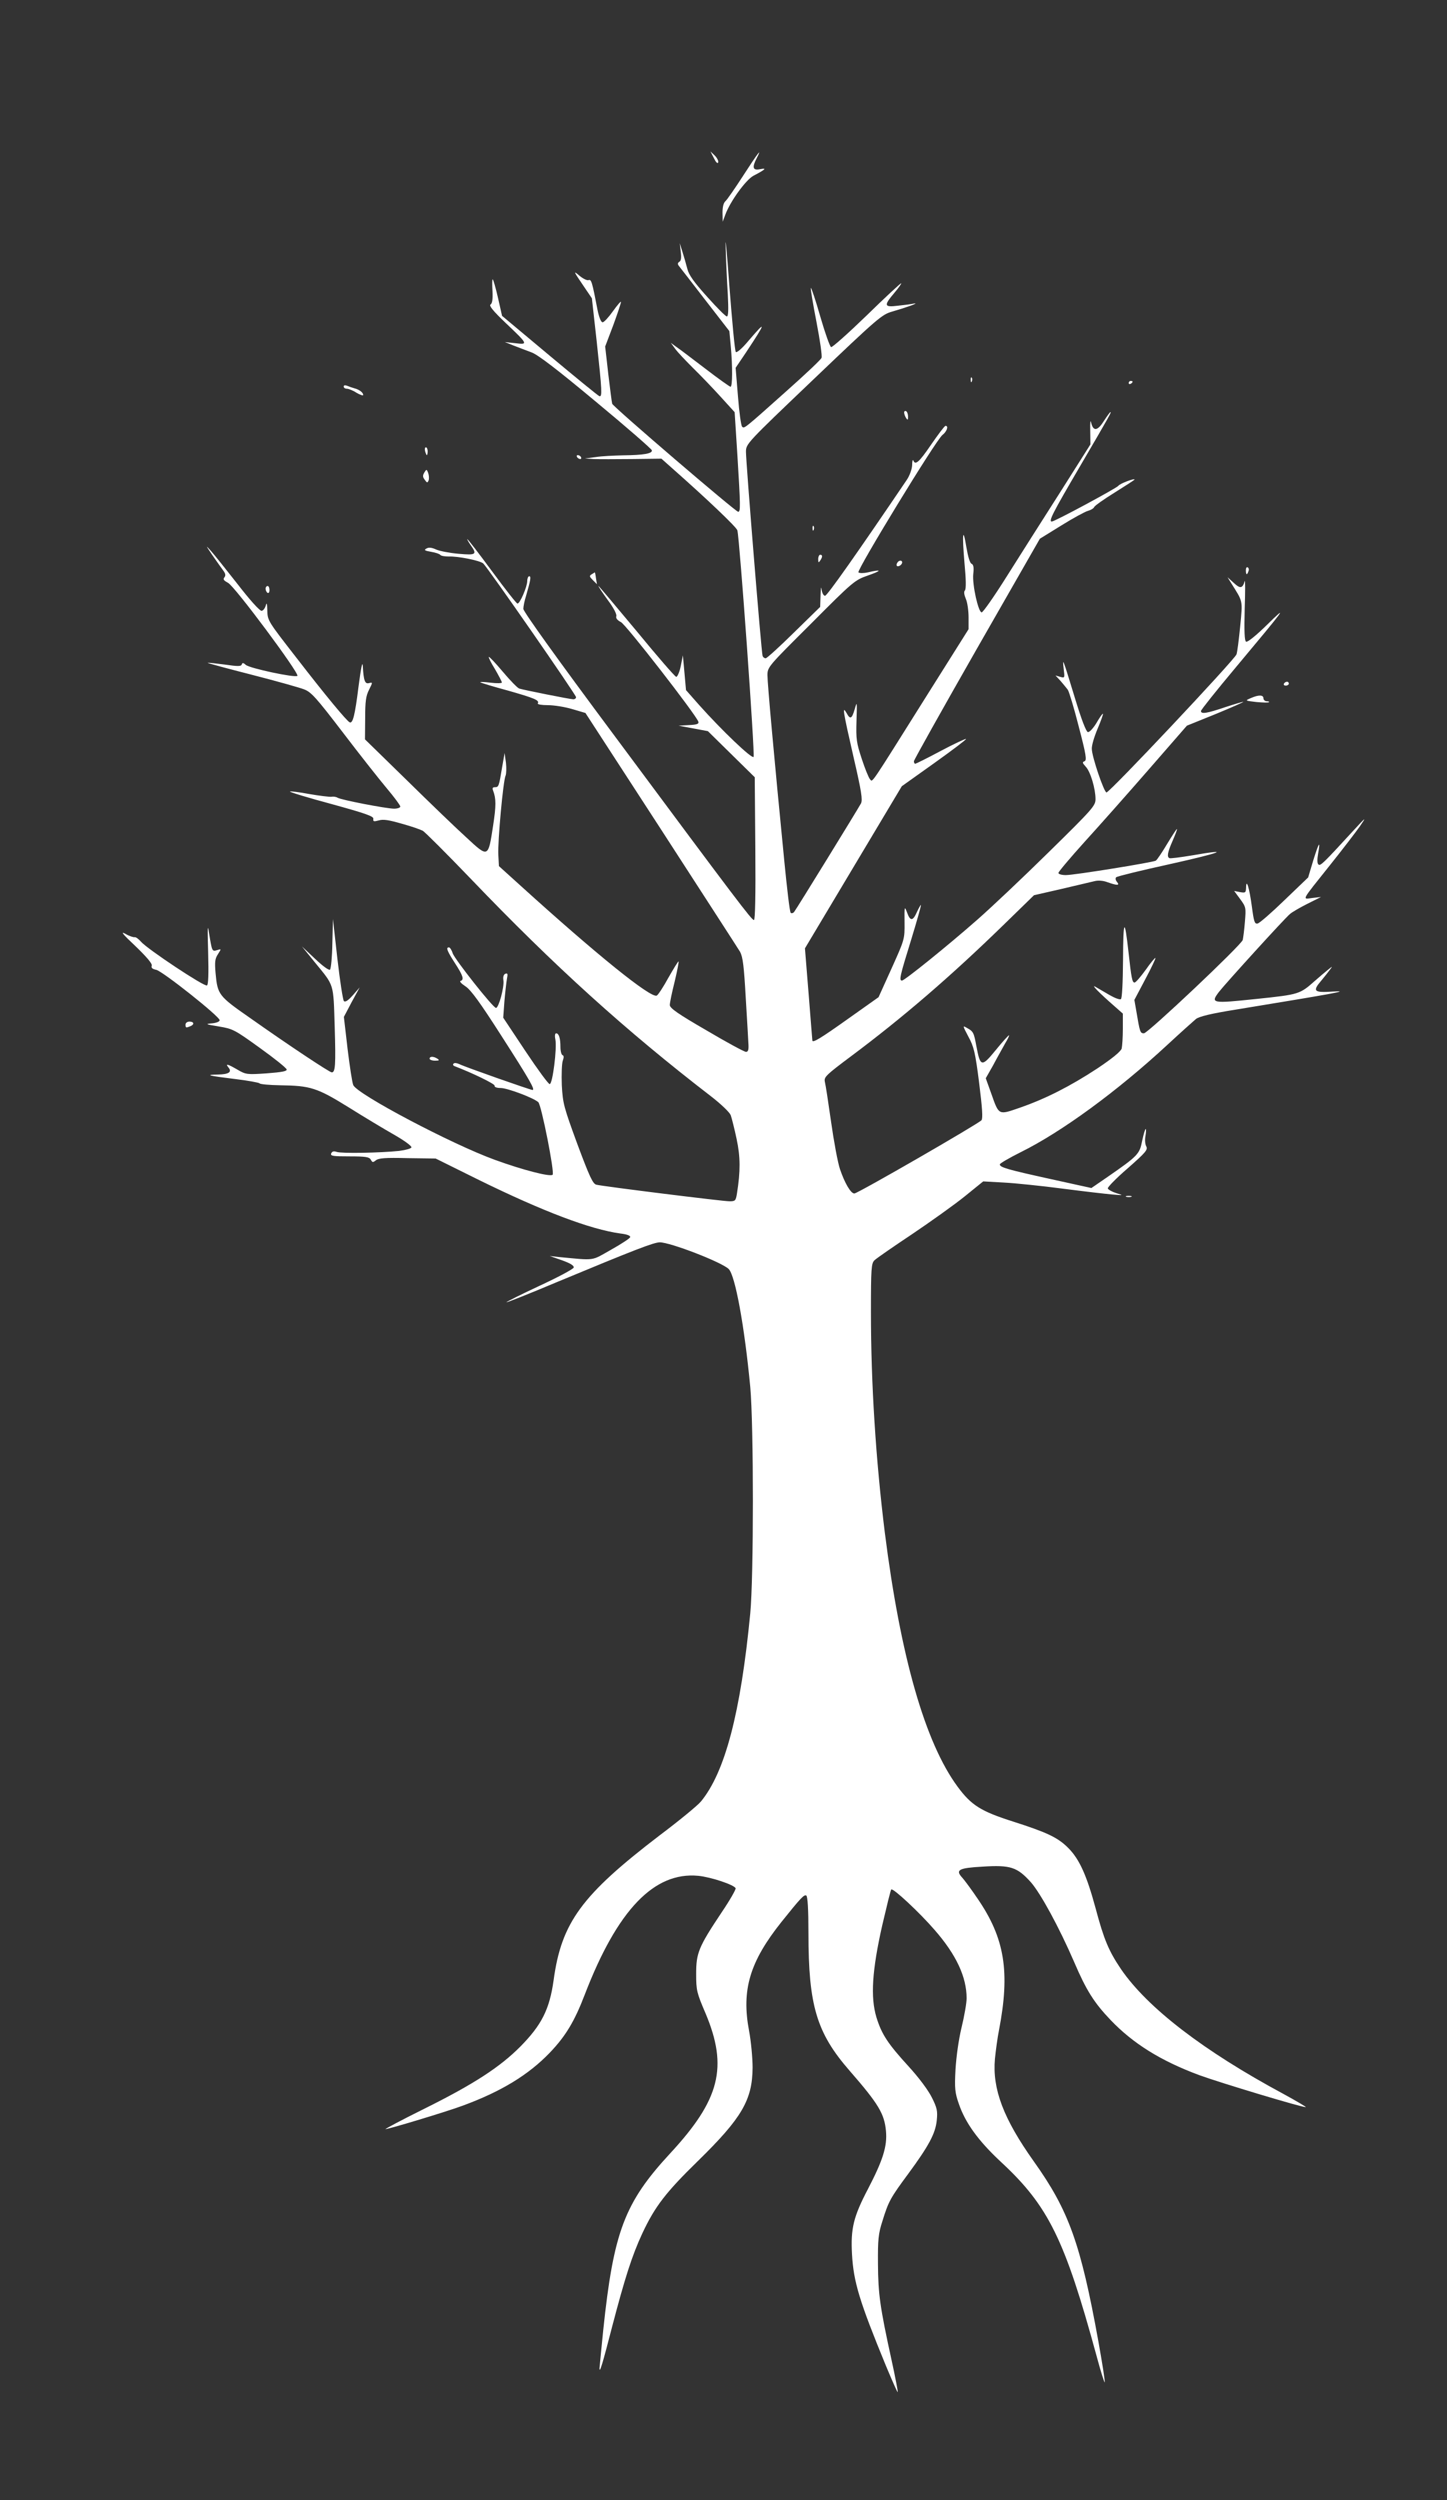 <?xml version="1.0" standalone="no"?>
<!DOCTYPE svg PUBLIC "-//W3C//DTD SVG 20010904//EN"
 "http://www.w3.org/TR/2001/REC-SVG-20010904/DTD/svg10.dtd">
<svg version="1.0" xmlns="http://www.w3.org/2000/svg"
 width="741pt" height="1280pt" viewBox="0 0 741 1280"
 preserveAspectRatio="xMidYMid meet">
<rect x="0" y="0" width="741" height="1280" fill="#333333" stroke="none"/>
<g transform="translate(0,1280) scale(0.1,-0.1)"
fill="#ffffff" stroke="none">
<path d="M3656 11990 c10 -21 19 -30 22 -21 2 7 -6 23 -18 35 l-22 21 18 -35z"/>
<path d="M3806 11901 c-42 -65 -83 -124 -91 -131 -10 -8 -15 -30 -15 -59 l1
-46 13 35 c24 67 105 179 144 200 63 33 71 41 35 34 -38 -8 -43 8 -18 56 31
60 6 27 -69 -89z"/>
<path d="M3716 11535 c2 -71 7 -181 11 -242 4 -79 3 -113 -5 -113 -6 0 -51 45
-101 101 -66 73 -94 112 -101 142 -6 23 -17 62 -25 87 l-14 45 5 -44 c4 -30 2
-46 -7 -51 -9 -6 -10 -12 -2 -22 6 -7 66 -85 134 -173 l124 -160 7 -75 c10
-108 9 -210 -1 -210 -4 0 -62 41 -127 91 -66 50 -132 101 -149 112 l-30 22 22
-30 c12 -17 54 -61 93 -100 39 -38 103 -105 142 -148 l70 -77 14 -218 c16
-264 17 -292 4 -292 -13 0 -640 537 -645 553 -2 7 -11 75 -20 152 l-16 141 41
108 c22 60 40 114 40 120 0 6 -18 -15 -41 -47 -22 -31 -46 -57 -53 -57 -8 0
-18 24 -26 63 -28 146 -32 158 -46 153 -7 -3 -28 7 -46 22 -34 29 -33 26 25
-59 l38 -56 25 -224 c27 -252 29 -282 13 -277 -6 2 -120 95 -254 207 l-244
204 -21 93 c-12 52 -24 94 -27 94 -3 0 -3 -27 -1 -60 2 -42 -1 -63 -10 -69 -9
-5 12 -32 75 -92 118 -112 119 -114 52 -106 l-54 6 45 -18 c25 -10 66 -25 92
-35 33 -12 132 -88 330 -253 156 -129 284 -241 286 -248 4 -17 -42 -25 -147
-26 -47 -1 -111 -4 -141 -9 l-55 -7 45 -3 c25 -1 113 -1 196 0 l151 2 55 -49
c179 -158 329 -301 334 -318 12 -48 91 -1151 83 -1160 -10 -10 -162 135 -279
266 l-67 76 -8 89 -8 89 -11 -55 c-6 -30 -17 -55 -23 -55 -6 0 -97 105 -202
233 -106 127 -194 232 -196 232 -3 0 18 -31 46 -70 31 -41 49 -76 45 -85 -3
-10 5 -20 24 -30 26 -13 381 -470 396 -509 4 -12 -6 -16 -48 -18 l-53 -3 75
-14 75 -14 120 -118 120 -118 3 -366 c2 -241 -1 -365 -7 -365 -12 0 -79 88
-714 943 -292 392 -467 636 -467 650 0 12 6 42 14 67 23 80 27 100 16 100 -5
0 -10 -11 -10 -24 0 -29 -37 -116 -50 -116 -5 0 -63 74 -130 165 -67 91 -124
165 -127 165 -2 0 5 -13 16 -29 36 -50 30 -54 -61 -46 -46 4 -97 14 -115 22
-22 10 -37 12 -49 5 -14 -8 -10 -11 24 -17 23 -4 44 -11 47 -16 4 -5 23 -8 43
-8 47 2 157 -20 176 -35 20 -16 476 -673 476 -685 0 -6 -6 -11 -14 -11 -15 0
-251 47 -277 55 -9 3 -47 42 -84 86 -37 44 -69 78 -72 76 -2 -3 12 -31 32 -63
19 -33 35 -63 35 -68 0 -4 -26 -5 -57 -1 -32 4 -56 5 -53 2 3 -3 66 -22 140
-42 137 -39 164 -50 154 -66 -3 -5 20 -9 52 -9 31 0 87 -9 124 -20 l68 -20
387 -596 c212 -328 395 -610 405 -627 14 -26 20 -74 29 -237 7 -113 13 -221
14 -240 1 -25 -2 -35 -13 -35 -8 0 -99 49 -202 110 -147 85 -188 114 -188 130
0 11 11 65 25 120 13 55 22 101 20 103 -2 2 -25 -36 -52 -83 -26 -48 -54 -90
-60 -92 -32 -13 -309 211 -693 559 l-115 104 -3 57 c-4 69 25 382 37 406 4 9
5 39 2 66 l-7 50 -13 -75 c-16 -96 -17 -100 -37 -100 -11 0 -14 -5 -9 -17 16
-42 16 -77 0 -181 -25 -164 -24 -164 -136 -60 -52 47 -190 180 -307 295 l-213
208 1 108 c0 87 4 115 20 146 19 38 19 39 0 34 -21 -6 -28 12 -32 87 -2 29 -9
-7 -22 -105 -18 -145 -29 -190 -45 -183 -14 5 -125 139 -274 332 -144 185
-147 189 -148 240 -1 37 -3 44 -8 26 -4 -14 -13 -26 -21 -27 -9 -2 -61 56
-122 135 -59 75 -121 153 -138 172 -28 31 -27 29 6 -20 21 -30 46 -66 56 -79
13 -17 15 -27 7 -37 -8 -10 -3 -16 19 -28 34 -17 367 -465 355 -476 -12 -11
-245 39 -264 56 -13 12 -18 12 -21 2 -4 -10 -20 -10 -88 0 -46 6 -85 10 -87 9
-1 -2 100 -29 225 -61 125 -32 246 -66 269 -75 37 -14 62 -42 199 -221 86
-113 188 -242 225 -286 38 -45 69 -87 69 -93 0 -6 -15 -11 -32 -11 -44 1 -271
45 -289 56 -8 5 -22 7 -32 5 -10 -1 -61 5 -113 14 -52 10 -97 15 -99 13 -3 -3
93 -32 212 -64 178 -49 217 -63 215 -76 -2 -14 2 -15 28 -8 23 7 52 2 118 -17
48 -13 96 -30 107 -36 12 -7 122 -117 246 -246 427 -446 794 -778 1232 -1115
49 -38 93 -80 99 -95 5 -14 19 -69 30 -121 20 -93 20 -166 2 -280 -6 -37 -9
-40 -38 -40 -33 0 -645 76 -682 85 -18 4 -35 41 -97 207 -70 191 -75 209 -80
303 -2 55 0 111 5 125 6 16 6 26 -1 28 -6 2 -11 21 -11 42 0 45 -8 70 -22 70
-6 0 -8 -13 -4 -31 9 -45 -14 -229 -29 -229 -7 0 -63 77 -125 170 l-113 170 6
83 c4 46 10 98 13 116 5 25 4 30 -8 26 -9 -4 -13 -16 -10 -34 5 -34 -24 -141
-38 -141 -15 0 -210 247 -222 280 -5 17 -14 30 -19 30 -17 0 -9 -19 31 -81 42
-65 48 -85 28 -91 -6 -2 5 -14 25 -27 27 -17 73 -79 188 -259 140 -218 171
-272 156 -272 -11 0 -352 120 -374 132 -13 6 -26 8 -30 3 -5 -4 -3 -9 2 -12
97 -37 209 -92 208 -101 -2 -7 10 -12 31 -12 35 0 172 -52 193 -73 16 -17 84
-360 73 -371 -12 -12 -152 24 -295 76 -221 80 -706 336 -726 383 -5 11 -18 94
-29 185 l-19 164 40 76 41 75 -35 -40 c-24 -27 -39 -37 -46 -30 -5 6 -20 102
-33 215 l-23 205 -3 -125 c-1 -68 -7 -129 -12 -134 -5 -5 -36 17 -76 55 l-68
64 65 -80 c102 -125 96 -104 103 -332 6 -198 3 -233 -15 -233 -11 0 -215 135
-419 279 -161 112 -166 119 -176 229 -5 57 -3 74 12 97 18 28 18 28 -4 21 -26
-8 -26 -7 -41 84 -8 54 -9 38 -5 -97 3 -109 1 -164 -6 -168 -13 -8 -305 186
-338 224 -12 14 -27 25 -33 23 -6 -1 -28 6 -48 18 -26 14 -11 -4 53 -64 58
-56 87 -90 83 -100 -4 -10 3 -17 23 -21 33 -7 325 -239 325 -258 0 -7 -17 -14
-40 -16 -36 -3 -32 -5 36 -16 72 -12 81 -17 210 -110 74 -53 135 -102 137
-110 2 -9 -24 -14 -102 -20 -102 -7 -107 -6 -150 19 -50 29 -64 33 -46 11 19
-23 2 -35 -53 -36 -71 -1 -52 -6 87 -23 65 -8 121 -18 125 -22 3 -5 51 -9 106
-10 155 -2 189 -13 349 -112 78 -49 183 -112 234 -141 51 -29 91 -58 89 -65
-2 -6 -30 -14 -63 -18 -95 -10 -297 -14 -320 -5 -15 5 -23 3 -28 -8 -5 -13 9
-15 94 -15 83 0 101 -3 109 -17 8 -15 11 -15 26 -3 14 11 48 14 162 11 l144
-2 222 -110 c326 -160 570 -253 725 -274 33 -4 52 -11 49 -19 -2 -6 -46 -35
-98 -64 -104 -59 -78 -55 -269 -37 l-45 5 63 -22 c42 -15 62 -27 60 -37 -2 -8
-81 -50 -176 -94 -94 -44 -170 -82 -169 -84 2 -2 118 44 258 103 397 165 497
204 528 204 53 0 313 -100 352 -136 34 -31 82 -297 111 -604 18 -195 18 -975
0 -1160 -49 -508 -129 -812 -252 -962 -16 -20 -111 -98 -212 -174 -399 -305
-503 -446 -543 -742 -21 -149 -61 -228 -169 -338 -106 -107 -242 -195 -496
-321 -113 -56 -201 -103 -196 -103 16 0 315 90 395 120 199 73 339 159 448
273 81 85 126 161 178 297 166 431 354 628 580 607 65 -6 187 -47 192 -64 2
-6 -30 -62 -72 -124 -118 -177 -130 -207 -130 -314 0 -85 3 -97 48 -202 116
-276 74 -442 -182 -718 -233 -252 -289 -400 -342 -905 -10 -102 -19 -189 -19
-194 0 -30 16 24 65 214 66 252 102 364 155 478 64 136 119 208 284 369 224
219 279 312 280 478 0 50 -8 134 -18 188 -40 210 4 355 166 558 100 125 116
141 127 135 7 -5 11 -70 11 -194 0 -369 42 -509 210 -702 149 -171 179 -221
187 -310 7 -77 -15 -148 -92 -296 -75 -143 -89 -203 -82 -334 8 -143 38 -241
174 -572 32 -76 58 -136 60 -134 2 2 -12 75 -31 162 -60 274 -69 340 -70 494
-1 125 2 155 23 220 31 100 40 117 131 240 106 144 140 207 147 274 5 49 2 64
-25 118 -19 38 -66 101 -118 158 -107 117 -139 165 -166 253 -31 103 -22 241
30 471 23 98 43 181 46 183 9 9 146 -119 222 -207 111 -127 164 -241 164 -350
0 -25 -12 -92 -26 -150 -15 -62 -27 -150 -31 -215 -5 -96 -3 -118 17 -175 33
-97 99 -189 216 -298 243 -225 327 -397 490 -995 20 -75 39 -135 41 -133 3 2
-12 96 -32 208 -91 503 -152 672 -331 923 -155 218 -213 370 -199 525 4 41 13
108 21 148 57 297 29 468 -107 668 -33 49 -70 99 -81 111 -37 40 -20 50 104
57 143 9 177 -2 248 -81 50 -58 143 -228 221 -408 62 -145 102 -208 187 -297
115 -120 256 -208 452 -281 103 -38 541 -170 547 -164 1 2 -50 32 -114 67
-409 220 -697 441 -833 640 -62 92 -87 151 -129 309 -46 170 -83 253 -141 311
-53 53 -108 79 -280 134 -167 53 -216 84 -286 179 -167 226 -293 668 -373
1302 -46 371 -71 761 -71 1128 0 225 2 249 18 265 10 10 97 70 193 134 95 64
217 151 269 193 l95 77 106 -6 c58 -3 193 -17 300 -31 107 -14 221 -27 254
-30 60 -5 60 -5 21 7 -22 7 -41 18 -43 24 -2 6 44 53 102 103 92 81 104 95 95
112 -6 11 -8 35 -4 54 3 19 4 35 1 35 -3 0 -11 -27 -18 -60 -13 -68 -21 -77
-177 -185 l-83 -57 -209 46 c-223 49 -260 60 -260 75 0 5 48 33 108 63 208
103 493 311 750 549 68 63 134 122 146 132 16 13 77 28 202 48 518 85 591 98
502 93 -101 -7 -109 1 -60 58 15 18 34 42 42 53 15 20 15 20 -10 0 -14 -11
-43 -36 -66 -56 -78 -69 -80 -70 -300 -93 -228 -24 -237 -23 -191 37 30 39
336 376 363 398 10 9 51 33 89 52 l70 35 -44 -5 c-54 -7 -60 -20 89 167 64 80
133 170 154 200 35 51 33 50 -36 -25 -156 -170 -167 -180 -177 -170 -6 6 -6
27 -1 55 13 72 4 58 -25 -35 l-26 -87 -121 -116 c-66 -64 -128 -118 -138 -120
-15 -3 -19 9 -29 85 -13 97 -29 150 -30 99 -1 -26 -3 -28 -31 -23 l-30 6 31
-42 c30 -41 30 -44 24 -117 -3 -41 -9 -83 -11 -92 -8 -27 -486 -478 -506 -478
-19 0 -21 6 -38 108 l-11 63 56 106 c31 58 54 107 52 109 -2 2 -25 -25 -50
-61 -26 -36 -51 -65 -57 -65 -12 0 -16 20 -31 155 -20 181 -27 171 -28 -37 -1
-123 -5 -199 -11 -203 -6 -4 -32 6 -58 21 -26 15 -58 34 -72 42 -26 15 19 -31
98 -100 l42 -37 0 -78 c0 -43 -3 -88 -6 -101 -5 -15 -47 -50 -125 -102 -137
-90 -264 -155 -397 -201 -110 -38 -106 -40 -146 73 l-28 78 38 67 c20 38 48
87 61 111 14 23 23 42 20 42 -3 0 -34 -34 -68 -76 -72 -88 -79 -87 -99 20 -13
71 -16 76 -49 94 -22 13 -22 12 8 -45 28 -51 35 -79 55 -236 16 -129 20 -182
12 -192 -15 -18 -634 -375 -651 -375 -18 0 -49 52 -74 126 -11 33 -31 141 -45
240 -14 98 -28 191 -32 206 -5 24 5 34 132 129 268 200 514 412 784 675 l155
151 140 32 c77 18 154 36 170 40 18 5 44 3 65 -5 51 -18 66 -18 50 1 -8 10 -9
19 -4 24 5 5 128 35 274 67 265 59 322 81 115 45 -60 -10 -113 -17 -117 -14
-13 7 -9 30 17 89 14 32 24 58 22 60 -1 2 -24 -33 -50 -76 -26 -44 -52 -82
-58 -86 -15 -9 -417 -74 -461 -74 -21 0 -38 5 -38 11 0 6 60 77 133 158 73 80
221 247 329 371 l196 225 146 59 c80 33 144 61 143 63 -2 1 -43 -11 -92 -27
-94 -32 -125 -37 -125 -20 0 6 80 106 178 223 256 306 274 330 160 218 -56
-55 -101 -91 -107 -86 -8 4 -10 54 -7 168 3 89 3 153 0 142 -11 -38 -23 -40
-56 -9 l-32 29 18 -29 c62 -99 60 -85 47 -222 -7 -69 -15 -134 -19 -144 -11
-29 -653 -711 -666 -707 -14 5 -74 182 -75 223 -1 18 13 64 30 104 17 40 29
74 27 76 -2 2 -17 -19 -33 -47 -17 -28 -36 -48 -44 -47 -9 2 -33 64 -66 173
-63 206 -65 213 -58 151 6 -47 6 -48 -18 -41 l-24 7 26 -28 c14 -16 30 -36 37
-45 6 -8 32 -93 56 -188 38 -145 42 -173 30 -178 -13 -5 -11 -9 6 -28 24 -25
50 -112 50 -166 0 -34 -14 -50 -238 -270 -131 -129 -296 -285 -368 -348 -150
-132 -372 -311 -385 -311 -16 0 -11 22 46 206 30 98 53 179 51 181 -1 2 -11
-15 -21 -37 -21 -47 -34 -47 -51 1 -12 32 -13 28 -12 -53 1 -87 0 -88 -66
-235 l-67 -148 -158 -112 c-135 -96 -180 -124 -181 -110 0 1 -9 108 -19 237
l-19 235 248 415 248 415 167 119 c91 65 164 120 162 123 -3 2 -61 -25 -129
-61 -69 -37 -128 -66 -131 -66 -4 0 -7 6 -7 13 0 6 145 265 322 575 l323 564
110 68 c61 38 122 71 137 75 15 4 29 13 31 19 3 7 51 41 106 75 56 35 101 64
101 66 0 8 -76 -21 -83 -32 -7 -11 -326 -183 -341 -183 -18 0 6 46 140 275
165 282 166 285 160 285 -2 0 -17 -20 -33 -45 -32 -51 -54 -55 -65 -10 -4 19
-6 5 -5 -40 l1 -70 -155 -245 c-86 -135 -209 -328 -273 -430 -64 -102 -122
-185 -129 -185 -17 0 -49 142 -43 197 4 33 1 48 -9 52 -8 3 -18 36 -26 83 -18
112 -23 72 -10 -79 8 -83 9 -134 2 -141 -6 -6 -4 -21 5 -43 8 -18 14 -61 14
-94 l0 -61 -209 -332 c-306 -487 -281 -451 -296 -436 -7 8 -26 55 -42 104 -27
82 -30 101 -27 195 3 99 3 102 -9 60 -15 -51 -23 -55 -42 -20 -23 40 -18 10
35 -222 42 -181 48 -223 39 -241 -18 -33 -330 -540 -342 -555 -5 -7 -14 -9
-18 -5 -5 5 -19 125 -33 268 -53 540 -86 907 -86 948 0 42 3 45 223 264 217
218 224 223 292 247 72 25 72 33 0 16 -22 -5 -44 -5 -49 0 -10 10 397 678 430
703 23 18 33 47 16 47 -5 0 -37 -43 -73 -95 -62 -91 -82 -109 -92 -82 -3 6 -6
-4 -6 -24 -1 -21 -12 -52 -27 -75 -254 -375 -408 -594 -419 -594 -8 0 -15 14
-18 33 -2 18 -4 6 -5 -29 l-2 -61 -134 -131 c-74 -73 -139 -132 -145 -132 -7
0 -14 6 -16 13 -6 16 -85 990 -85 1043 0 42 0 42 347 373 329 314 349 331 402
346 73 21 143 46 111 41 -14 -3 -51 -8 -82 -11 -71 -9 -74 0 -17 67 22 26 37
48 34 48 -4 0 -84 -74 -177 -165 -94 -91 -176 -164 -182 -162 -6 2 -31 72 -55
155 -24 84 -46 150 -49 148 -2 -3 11 -81 29 -174 18 -93 30 -176 26 -184 -3
-9 -86 -87 -184 -174 -217 -194 -212 -189 -223 -178 -5 5 -15 75 -21 155 l-12
146 50 74 c107 161 111 176 13 61 -30 -36 -57 -59 -62 -54 -5 5 -19 157 -33
338 -13 181 -22 271 -19 199z"/>
<path d="M4971 10854 c0 -11 3 -14 6 -6 3 7 2 16 -1 19 -3 4 -6 -2 -5 -13z"/>
<path d="M5780 10839 c0 -5 5 -7 10 -4 6 3 10 8 10 11 0 2 -4 4 -10 4 -5 0
-10 -5 -10 -11z"/>
<path d="M1760 10821 c0 -6 7 -11 16 -11 9 0 32 -9 50 -21 19 -11 34 -16 34
-11 0 12 -20 28 -45 34 -11 3 -28 9 -37 13 -11 4 -18 3 -18 -4z"/>
<path d="M4630 10688 c0 -7 5 -20 10 -28 8 -12 10 -11 10 7 0 12 -4 25 -10 28
-5 3 -10 0 -10 -7z"/>
<path d="M2177 10490 c3 -11 7 -20 9 -20 2 0 4 9 4 20 0 11 -4 20 -9 20 -5 0
-7 -9 -4 -20z"/>
<path d="M2955 10460 c3 -5 11 -10 16 -10 6 0 7 5 4 10 -3 6 -11 10 -16 10 -6
0 -7 -4 -4 -10z"/>
<path d="M2173 10381 c-9 -15 -9 -23 2 -37 12 -17 14 -17 20 -3 3 8 2 25 -2
37 -8 21 -9 21 -20 3z"/>
<path d="M4161 10094 c0 -11 3 -14 6 -6 3 7 2 16 -1 19 -3 4 -6 -2 -5 -13z"/>
<path d="M4190 9938 c0 -19 2 -20 10 -8 13 19 13 30 0 30 -5 0 -10 -10 -10
-22z"/>
<path d="M4595 9919 c-4 -6 -5 -13 -2 -16 7 -7 27 6 27 18 0 12 -17 12 -25 -2z"/>
<path d="M6380 9881 c0 -25 6 -27 13 -6 4 8 2 17 -3 20 -6 4 -10 -3 -10 -14z"/>
<path d="M3030 9860 c-13 -8 -12 -12 6 -30 l21 -21 -5 30 c-2 17 -5 31 -6 31
0 0 -8 -5 -16 -10z"/>
<path d="M1360 9786 c0 -8 5 -18 10 -21 6 -3 10 3 10 14 0 12 -4 21 -10 21 -5
0 -10 -6 -10 -14z"/>
<path d="M6575 9300 c-3 -5 1 -10 9 -10 9 0 16 5 16 10 0 6 -4 10 -9 10 -6 0
-13 -4 -16 -10z"/>
<path d="M6405 9226 c-30 -13 -30 -13 29 -20 32 -3 61 -4 64 -1 3 3 -2 5 -11
5 -9 0 -17 7 -17 15 0 18 -24 19 -65 1z"/>
<path d="M950 7555 c0 -17 2 -18 24 -9 23 9 20 24 -4 24 -11 0 -20 -7 -20 -15z"/>
<path d="M2200 7380 c0 -5 12 -10 28 -10 21 0 24 2 12 10 -20 13 -40 13 -40 0z"/>
<path d="M5768 6673 c6 -2 18 -2 25 0 6 3 1 5 -13 5 -14 0 -19 -2 -12 -5z"/>
</g>
</svg>
